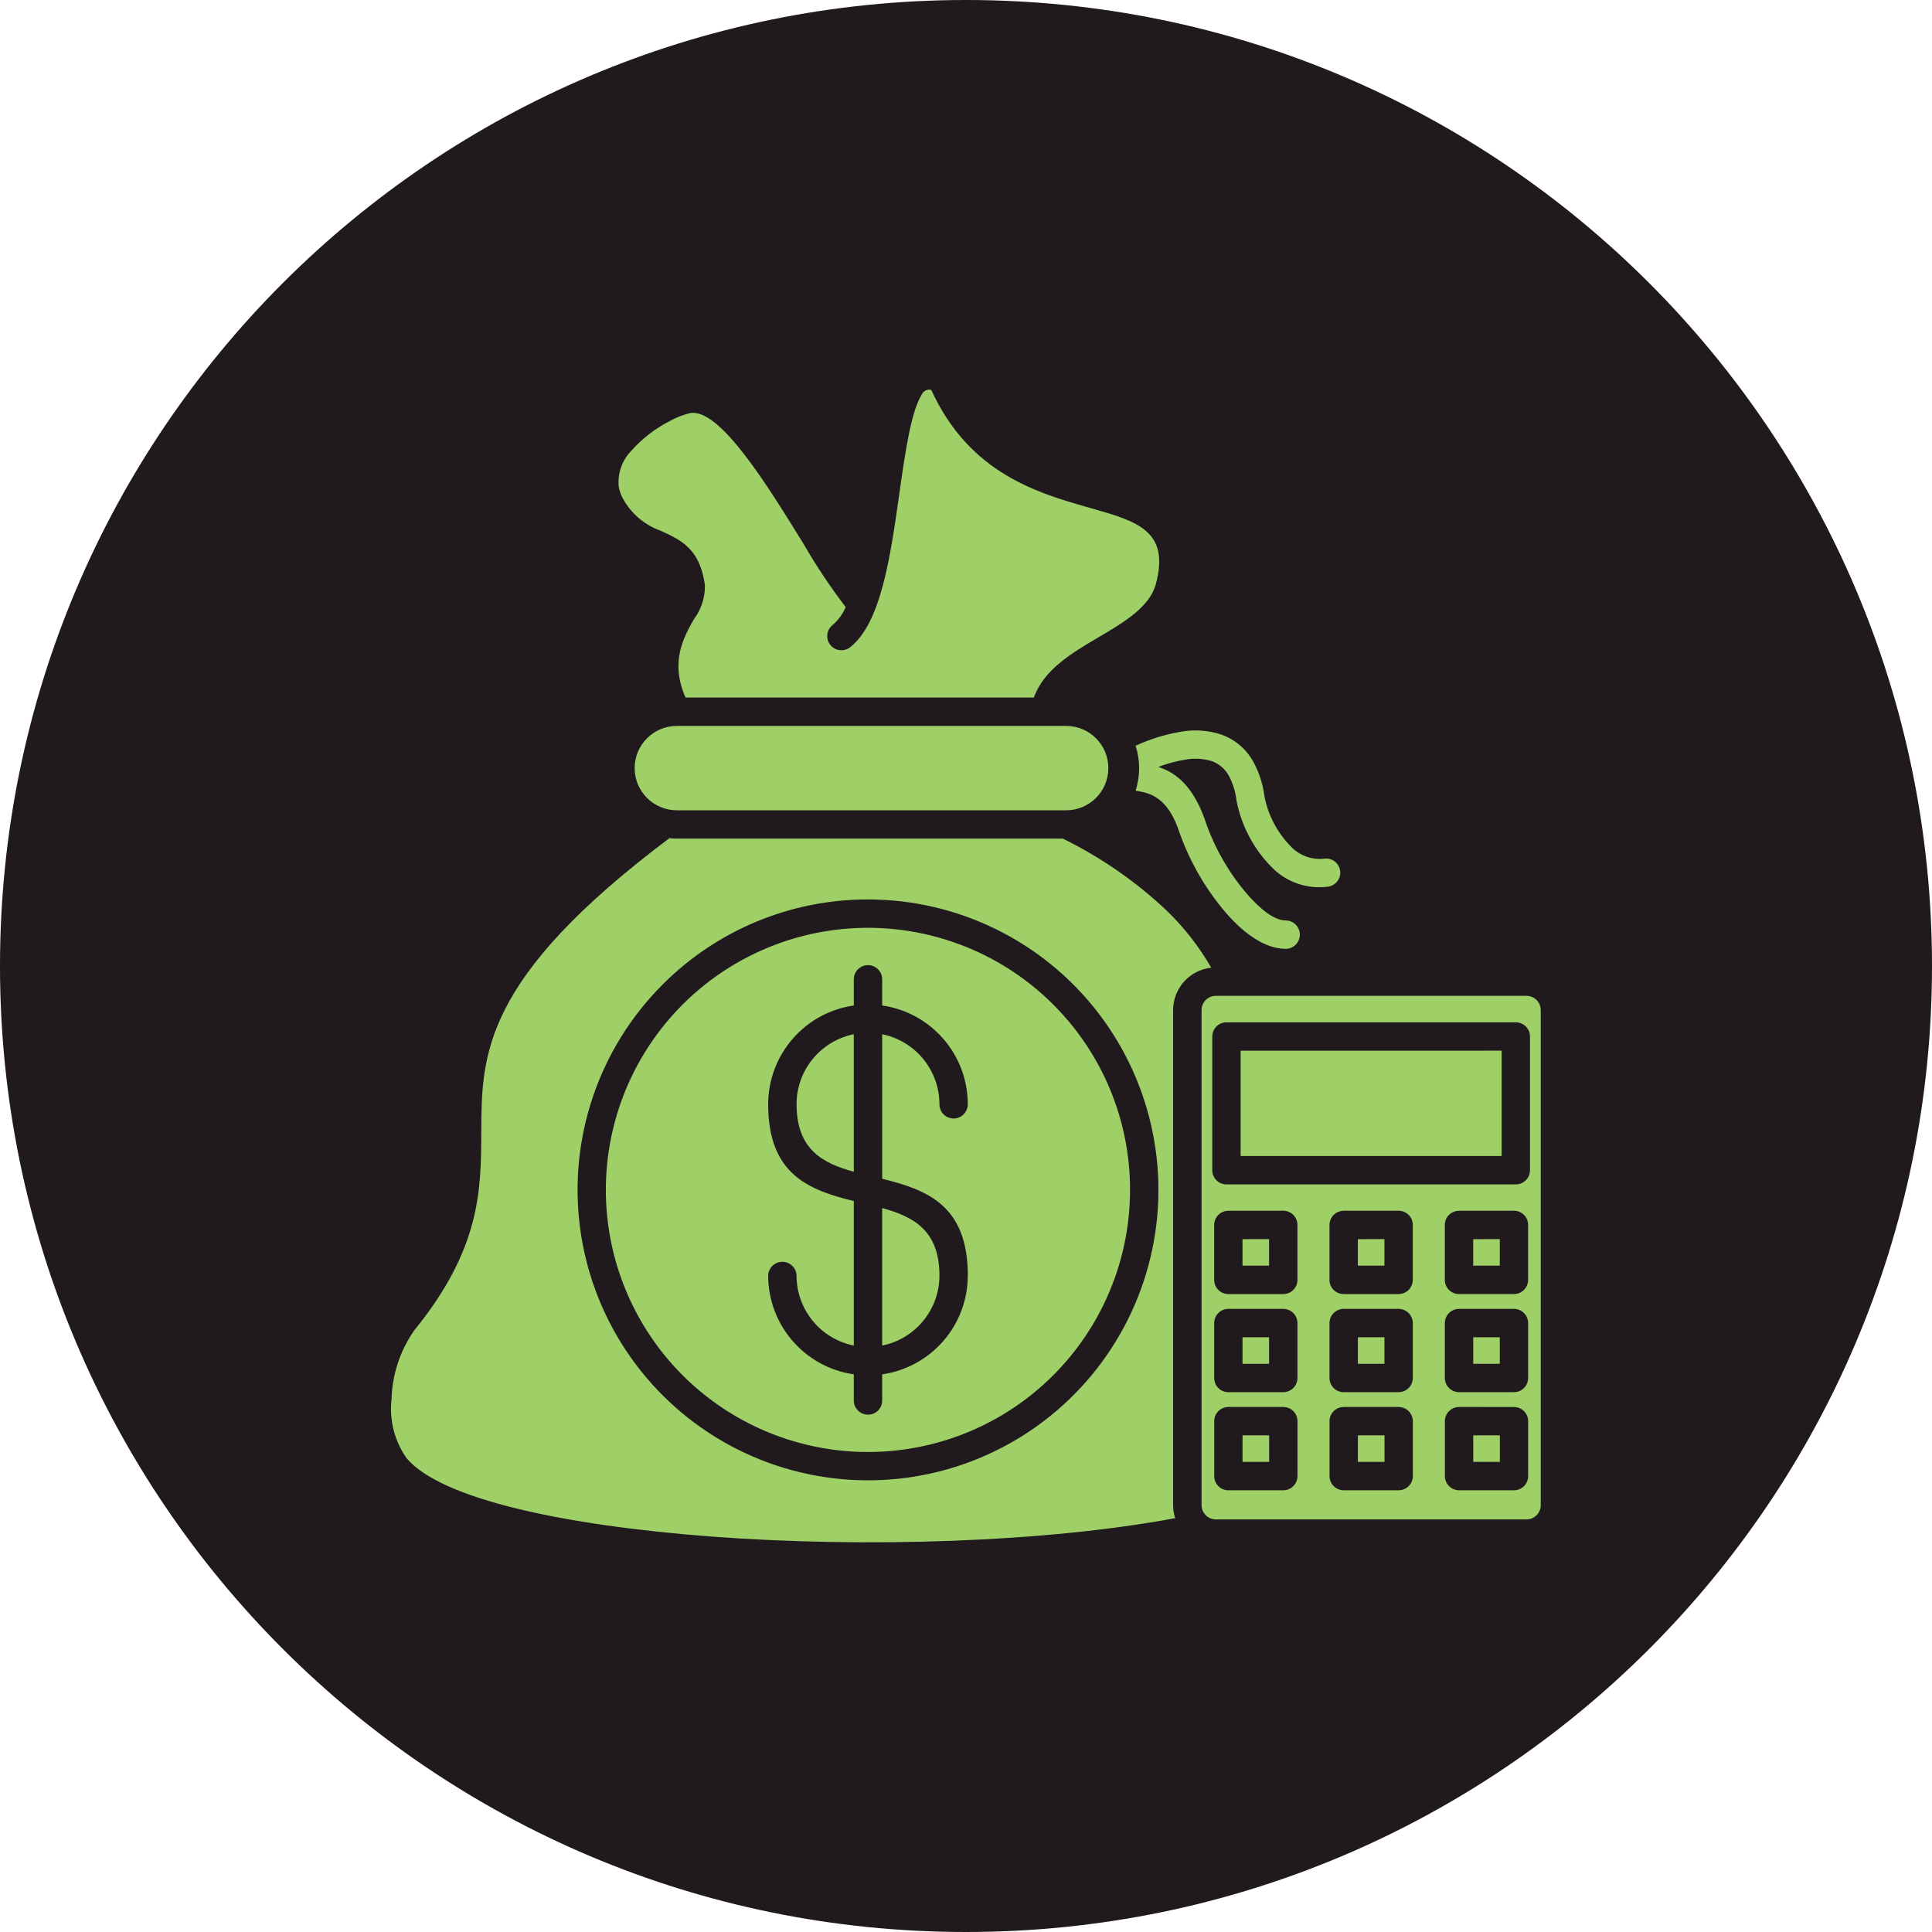 <?xml version="1.0" encoding="UTF-8"?>
<svg width="512pt" height="512pt" version="1.1" viewBox="0 0 512 512" xmlns="http://www.w3.org/2000/svg">
 <path d="m512 256c0 141.39-114.61 256-256 256s-256-114.61-256-256 114.61-256 256-256 256 114.61 256 256" fill="#201a1e"/>
 <path d="m282.55 192.38h-103.18c-6.172 0-11.184 5-11.184 11.172 0 6.172 5.012 11.184 11.184 11.184h103.18c6.172 0 11.172-5.012 11.172-11.184 0-6.172-5-11.172-11.172-11.172zm-3.414 73.844c-15.277-15.266-36.777-22.57-58.191-19.75-21.398 2.809-40.293 15.43-51.086 34.133s-12.281 41.363-4.019 61.316c8.262 19.953 25.328 34.914 46.188 40.504 20.871 5.594 43.141 1.16 60.266-11.977 17.129-13.148 27.18-33.516 27.18-55.117 0.023-18.414-7.305-36.098-20.34-49.105zm-49.105-27.859h-0.012c23.93 0 46.504 11.133 61.062 30.113 14.574 18.992 19.484 43.668 13.289 66.781-6.195 23.113-22.785 42.031-44.891 51.188-22.117 9.156-47.223 7.508-67.938-4.457-20.73-11.965-34.699-32.887-37.82-56.605-3.125-23.73 4.961-47.547 21.879-64.477 14.422-14.461 34.008-22.57 54.426-22.547zm-3.754 72.16c-8.148-2.231-15.176-5.805-15.176-17.887l-0.012 0.012c0-9.02 6.348-16.777 15.176-18.566v36.438zm7.508 9.621c8.148 2.242 15.176 5.805 15.176 17.887 0 9.004-6.348 16.766-15.176 18.555zm-7.519-60.621c0-2.066 1.688-3.754 3.754-3.754 2.078 0 3.766 1.688 3.766 3.754v6.941c13.023 1.875 22.684 13.035 22.684 26.184 0 2.078-1.676 3.766-3.754 3.766s-3.754-1.688-3.754-3.766c0-9.004-6.348-16.766-15.176-18.566v38.301c11.766 2.91 22.695 6.926 22.695 25.645h-0.012c0 13.16-9.66 24.309-22.684 26.184v6.941c0 2.066-1.688 3.754-3.766 3.754-2.066 0-3.754-1.688-3.754-3.754v-6.941c-13.023-1.875-22.684-13.023-22.695-26.184 0.062-2.027 1.727-3.641 3.766-3.641 2.027 0 3.691 1.613 3.754 3.641 0 9.02 6.348 16.777 15.176 18.566v-38.301c-11.766-2.91-22.695-6.926-22.695-25.645 0.012-13.16 9.672-24.309 22.695-26.184zm178.29 4.383h-82.359c-2.078 0.012-3.754 1.688-3.766 3.754v131.23c0.012 2.078 1.688 3.754 3.766 3.766h82.359c2.078-0.012 3.754-1.688 3.754-3.766v-131.23c0-2.066-1.688-3.742-3.754-3.754zm-93.117 138.42c-34.094 6.375-81.832 7.973-123.04 4.863-38.855-2.949-71.578-9.898-80.676-20.793-3.176-4.523-4.586-10.062-3.969-15.555 0.176-6.551 2.266-12.898 6.019-18.277 17.645-21.703 17.707-37.191 17.773-52.574 0.074-20.379 0.164-40.555 49.84-77.852 0.656 0.074 1.309 0.102 1.965 0.102h102.32c10.051 4.938 19.32 11.348 27.469 19.031 4.648 4.484 8.629 9.586 11.852 15.176-5.731 0.617-10.078 5.441-10.102 11.199v131.24c0 1.16 0.188 2.316 0.543 3.438zm86.516-123.89v27.91h-69.172v-27.898zm-72.938-7.508h76.691c2.066 0 3.754 1.676 3.754 3.754v35.441c0 2.078-1.688 3.754-3.754 3.754h-76.691c-0.996 0-1.953-0.391-2.656-1.098-0.707-0.707-1.098-1.664-1.098-2.656v-35.43c0-0.996 0.391-1.953 1.098-2.672 0.707-0.707 1.664-1.098 2.656-1.098zm11.297 57.445v7.039h-7.039v-7.027zm-10.793-7.519h14.559c0.996 0 1.953 0.402 2.656 1.098 0.707 0.707 1.098 1.664 1.098 2.656v14.574c0 0.996-0.391 1.953-1.098 2.656-0.707 0.707-1.664 1.098-2.656 1.098h-14.559c-0.996 0-1.953-0.391-2.656-1.098-0.707-0.707-1.098-1.664-1.098-2.656v-14.559c0-0.996 0.391-1.953 1.098-2.656 0.707-0.707 1.664-1.098 2.656-1.098zm41.363 7.519v7.039h-7.039v-7.027zm-10.793-7.519h14.559-0.012c0.996 0 1.953 0.402 2.656 1.098 0.707 0.707 1.109 1.664 1.109 2.656v14.574c0 0.996-0.402 1.953-1.109 2.656-0.707 0.707-1.664 1.098-2.656 1.098h-14.547c-2.078 0-3.766-1.676-3.766-3.754v-14.559c0-0.996 0.402-1.953 1.109-2.656 0.707-0.707 1.664-1.098 2.656-1.098zm41.363 7.519v7.039h-7.039v-7.027zm-10.793-7.519h14.547c0.996 0 1.953 0.402 2.656 1.109 0.707 0.691 1.098 1.648 1.098 2.644v14.574c0 2.078-1.676 3.754-3.754 3.754h-14.547c-1.008 0-1.965-0.391-2.672-1.098-0.707-0.707-1.098-1.664-1.098-2.656v-14.559c0-0.996 0.391-1.953 1.098-2.656 0.707-0.707 1.664-1.098 2.672-1.098zm-50.344 33.527v7.039h-7.039v-7.039zm-10.793-7.519h14.559c0.996 0 1.953 0.402 2.656 1.109 0.707 0.707 1.098 1.664 1.098 2.656v14.559-0.012c0 2.078-1.688 3.766-3.754 3.766h-14.559c-2.078 0-3.754-1.688-3.754-3.766v-14.547c0-0.996 0.391-1.953 1.098-2.656 0.707-0.707 1.664-1.109 2.656-1.109zm41.363 7.519v7.039h-7.039v-7.039zm-10.793-7.519h14.559-0.012c0.996 0 1.953 0.402 2.656 1.109 0.707 0.707 1.109 1.664 1.109 2.656v14.559-0.012c0 2.078-1.688 3.766-3.766 3.766h-14.547c-2.078 0-3.766-1.688-3.766-3.766v-14.547c0-0.996 0.402-1.953 1.109-2.656 0.707-0.707 1.664-1.109 2.656-1.109zm41.363 7.519v7.039h-7.039v-7.039zm-10.793-7.519h14.547c0.996 0 1.953 0.402 2.656 1.109 0.707 0.707 1.098 1.664 1.098 2.656v14.559-0.012c0 2.078-1.676 3.766-3.754 3.766h-14.547c-2.078 0-3.766-1.688-3.766-3.766v-14.547c0-0.996 0.391-1.953 1.098-2.656 0.707-0.707 1.664-1.109 2.672-1.109zm-50.328 33.516v7.039h-7.055v-7.039zm-10.793-7.519h14.559l-0.012 0.012c0.996 0 1.953 0.391 2.656 1.098 0.707 0.707 1.098 1.664 1.098 2.656v14.559c0 2.066-1.688 3.754-3.754 3.754h-14.559c-2.078 0-3.754-1.688-3.754-3.754v-14.559c0-0.996 0.391-1.953 1.098-2.656 0.707-0.707 1.664-1.098 2.656-1.098zm41.363 7.519v7.039h-7.055v-7.039zm-10.793-7.519h14.559l-0.023 0.012c0.996 0 1.953 0.391 2.656 1.098 0.707 0.707 1.109 1.664 1.109 2.656v14.559c0 2.066-1.688 3.754-3.766 3.754h-14.547c-2.078 0-3.766-1.688-3.766-3.754v-14.559c0-2.078 1.688-3.754 3.766-3.754zm41.363 7.519v7.039h-7.055v-7.039zm-10.793-7.519 14.535 0.012c2.078 0 3.754 1.676 3.754 3.754v14.559c0 2.066-1.676 3.754-3.754 3.754h-14.547c-2.078 0-3.766-1.688-3.766-3.754v-14.559c0-0.996 0.391-1.953 1.098-2.656 0.707-0.707 1.664-1.098 2.672-1.098zm-204.99-188.01h92.285c2.719-7.469 9.949-11.727 17.27-16.047 6.664-3.93 13.414-7.91 15.062-14.031 3.805-14.133-5.062-16.625-16.941-20.027-14.41-4.066-32.395-9.195-42.586-31.426l-0.012 0.012c-1.031-0.266-2.102 0.266-2.519 1.246-2.859 4.648-4.371 15.305-5.969 26.551-2.332 16.449-4.836 34.07-13.023 40.418-1.637 1.258-3.992 0.957-5.254-0.68-1.273-1.637-0.969-3.992 0.668-5.254 1.5-1.297 2.672-2.91 3.438-4.723-4.094-5.367-7.836-10.969-11.199-16.816-9.762-15.793-22.23-36.023-30.066-34.598-1.953 0.492-3.828 1.234-5.594 2.231-3.754 1.941-7.129 4.57-9.938 7.746-2.492 2.543-3.727 6.082-3.336 9.621 0.203 1.059 0.566 2.078 1.07 3.023 2.168 3.981 5.731 7.027 10 8.539 5.543 2.543 10.352 4.75 11.75 14.359v0.012c0.09 3.273-0.945 6.488-2.922 9.105-2.684 4.75-6.387 11.324-2.203 20.73zm131.47 9.031c-4.231 0.691-8.34 1.953-12.219 3.754 1.246 3.867 1.246 8.023 0 11.891l0.414 0.074c3.352 0.617 8.176 1.512 11.309 11.309v-0.012c2.785 7.746 6.965 14.926 12.344 21.16 4.75 5.43 10.305 9.395 15.707 9.395 2.066 0 3.754-1.688 3.754-3.754 0-2.078-1.688-3.766-3.754-3.766-2.961 0-6.613-2.883-10.062-6.812-4.723-5.453-8.414-11.727-10.871-18.504-3.363-10.465-8.34-13.918-12.797-15.367v-0.012c2.332-0.895 4.762-1.551 7.231-1.941 2.305-0.414 4.684-0.277 6.926 0.414 1.988 0.719 3.629 2.152 4.598 4.043 1.02 1.988 1.688 4.144 1.941 6.375 1.258 6.535 4.383 12.57 9.004 17.355 3.891 4.195 9.586 6.246 15.266 5.492 2.055-0.289 3.477-2.18 3.188-4.231-0.289-2.055-2.191-3.477-4.246-3.188-3.352 0.379-6.688-0.895-8.969-3.402-3.488-3.602-5.871-8.137-6.828-13.074-0.391-3.125-1.348-6.172-2.82-8.953-1.84-3.488-4.926-6.16-8.652-7.469-3.375-1.109-6.965-1.371-10.465-0.781z" fill="#9fcf67" fill-rule="evenodd"/>
</svg>
